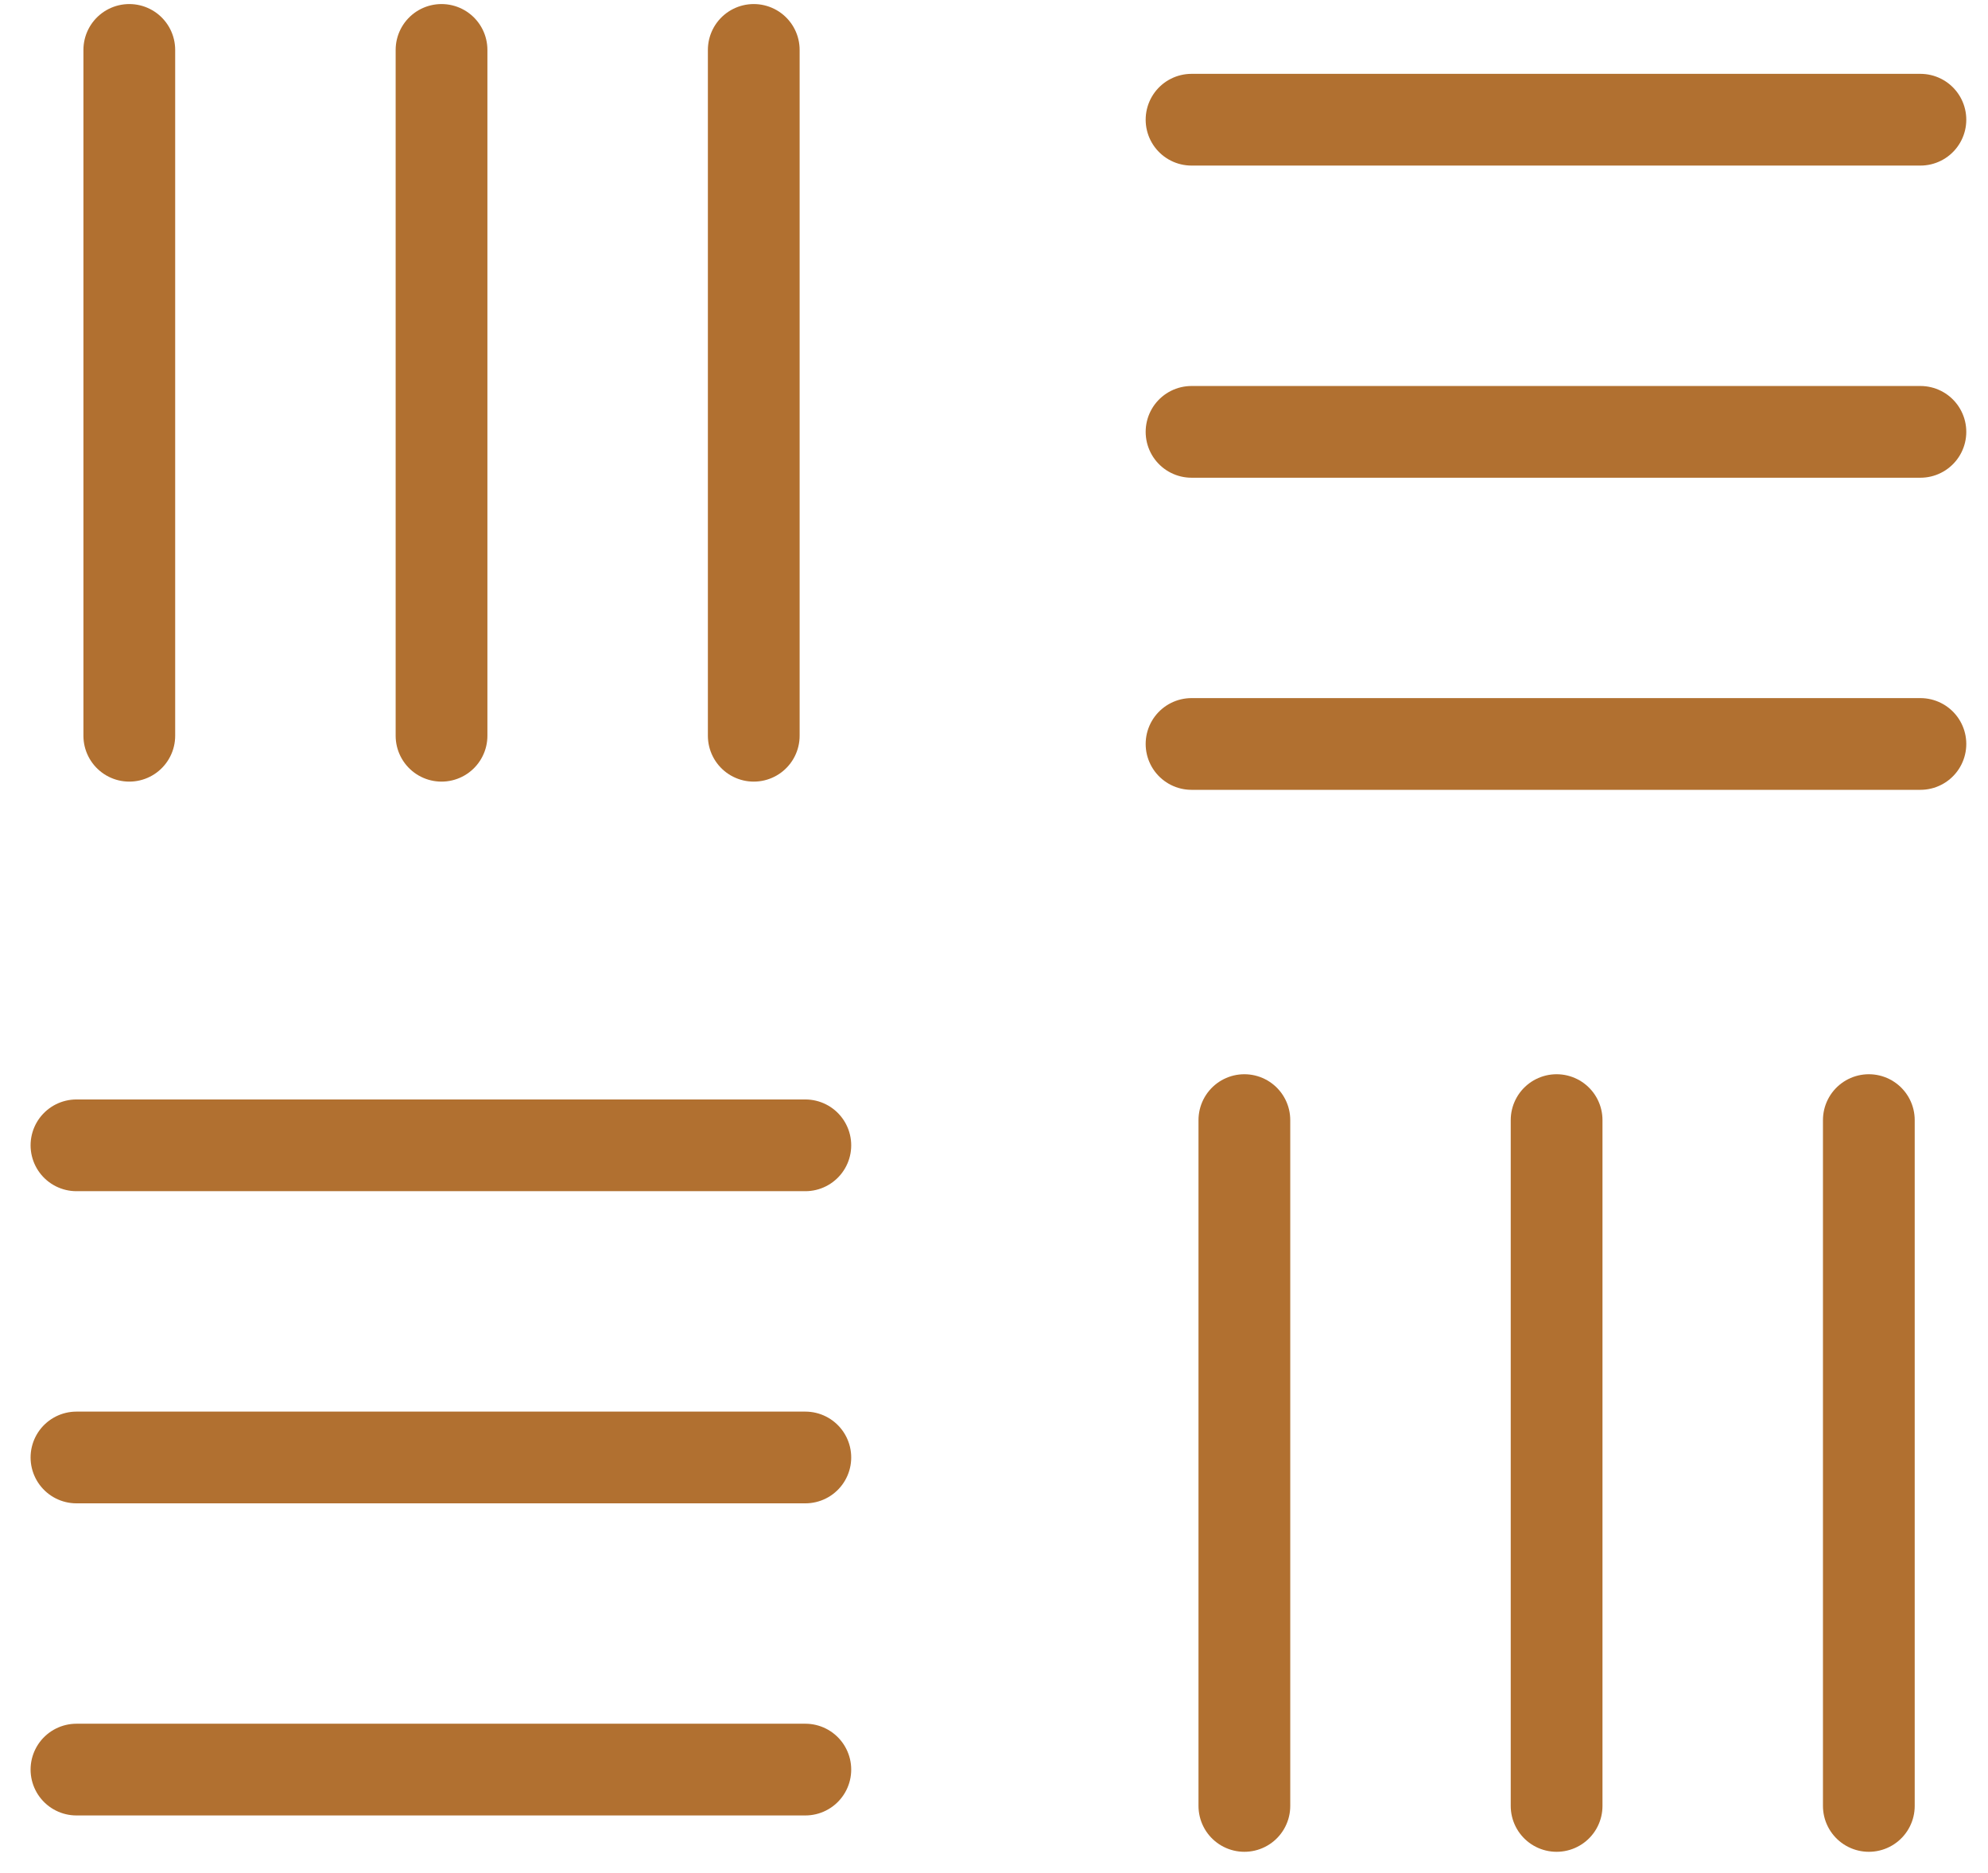 <svg xmlns:xlink="http://www.w3.org/1999/xlink" xmlns="http://www.w3.org/2000/svg" version="1.1" viewBox="0 0 52 49" height="49px" width="52px">
    
    <title>Group 22</title>
    <desc>Created with Sketch.</desc>
    <g stroke-linejoin="bevel" stroke-linecap="round" fill-rule="evenodd" fill="none" stroke-width="1" stroke="none" id="Page-1">
        <g stroke-width="2.4" stroke="#B17030" transform="translate(2, -1)" id="Group-22">
            <g transform="translate(0, 30.167)" id="Group-11">
                <path id="Line-2" d="M0,17.132 L19.065,17.132"></path>
                <path id="Line-2-Copy" d="M0,8.966 L19.065,8.966"></path>
                <path id="Line-2-Copy-2" d="M0,0.799 L19.065,0.799"></path>
            </g>
            <g transform="translate(29.167, 3.333)" id="Group-11-Copy-3">
                <path id="Line-2" d="M0,17.132 L19.065,17.132"></path>
                <path id="Line-2-Copy" d="M0,8.966 L19.065,8.966"></path>
                <path id="Line-2-Copy-2" d="M0,0.799 L19.065,0.799"></path>
            </g>
            <g transform="translate(39.167, 38.833) rotate(-90) translate(-39.167, -38.833) translate(29.167, 28.833)" id="Group-11-Copy">
                <path id="Line-2" d="M0.583,17.716 L18.527,17.716"></path>
                <path id="Line-2-Copy" d="M0.583,9.549 L18.527,9.549"></path>
                <path id="Line-2-Copy-2" d="M0.583,1.382 L18.527,1.382"></path>
            </g>
            <g transform="translate(10, 10.833) rotate(-90) translate(-10, -10.833) translate(0, 0.833)" id="Group-11-Copy-2">
                <path id="Line-2" d="M0.583,17.716 L18.527,17.716"></path>
                <path id="Line-2-Copy" d="M0.583,9.549 L18.527,9.549"></path>
                <path id="Line-2-Copy-2" d="M0.583,1.382 L18.527,1.382"></path>
            </g>
        </g>
    </g>
</svg>